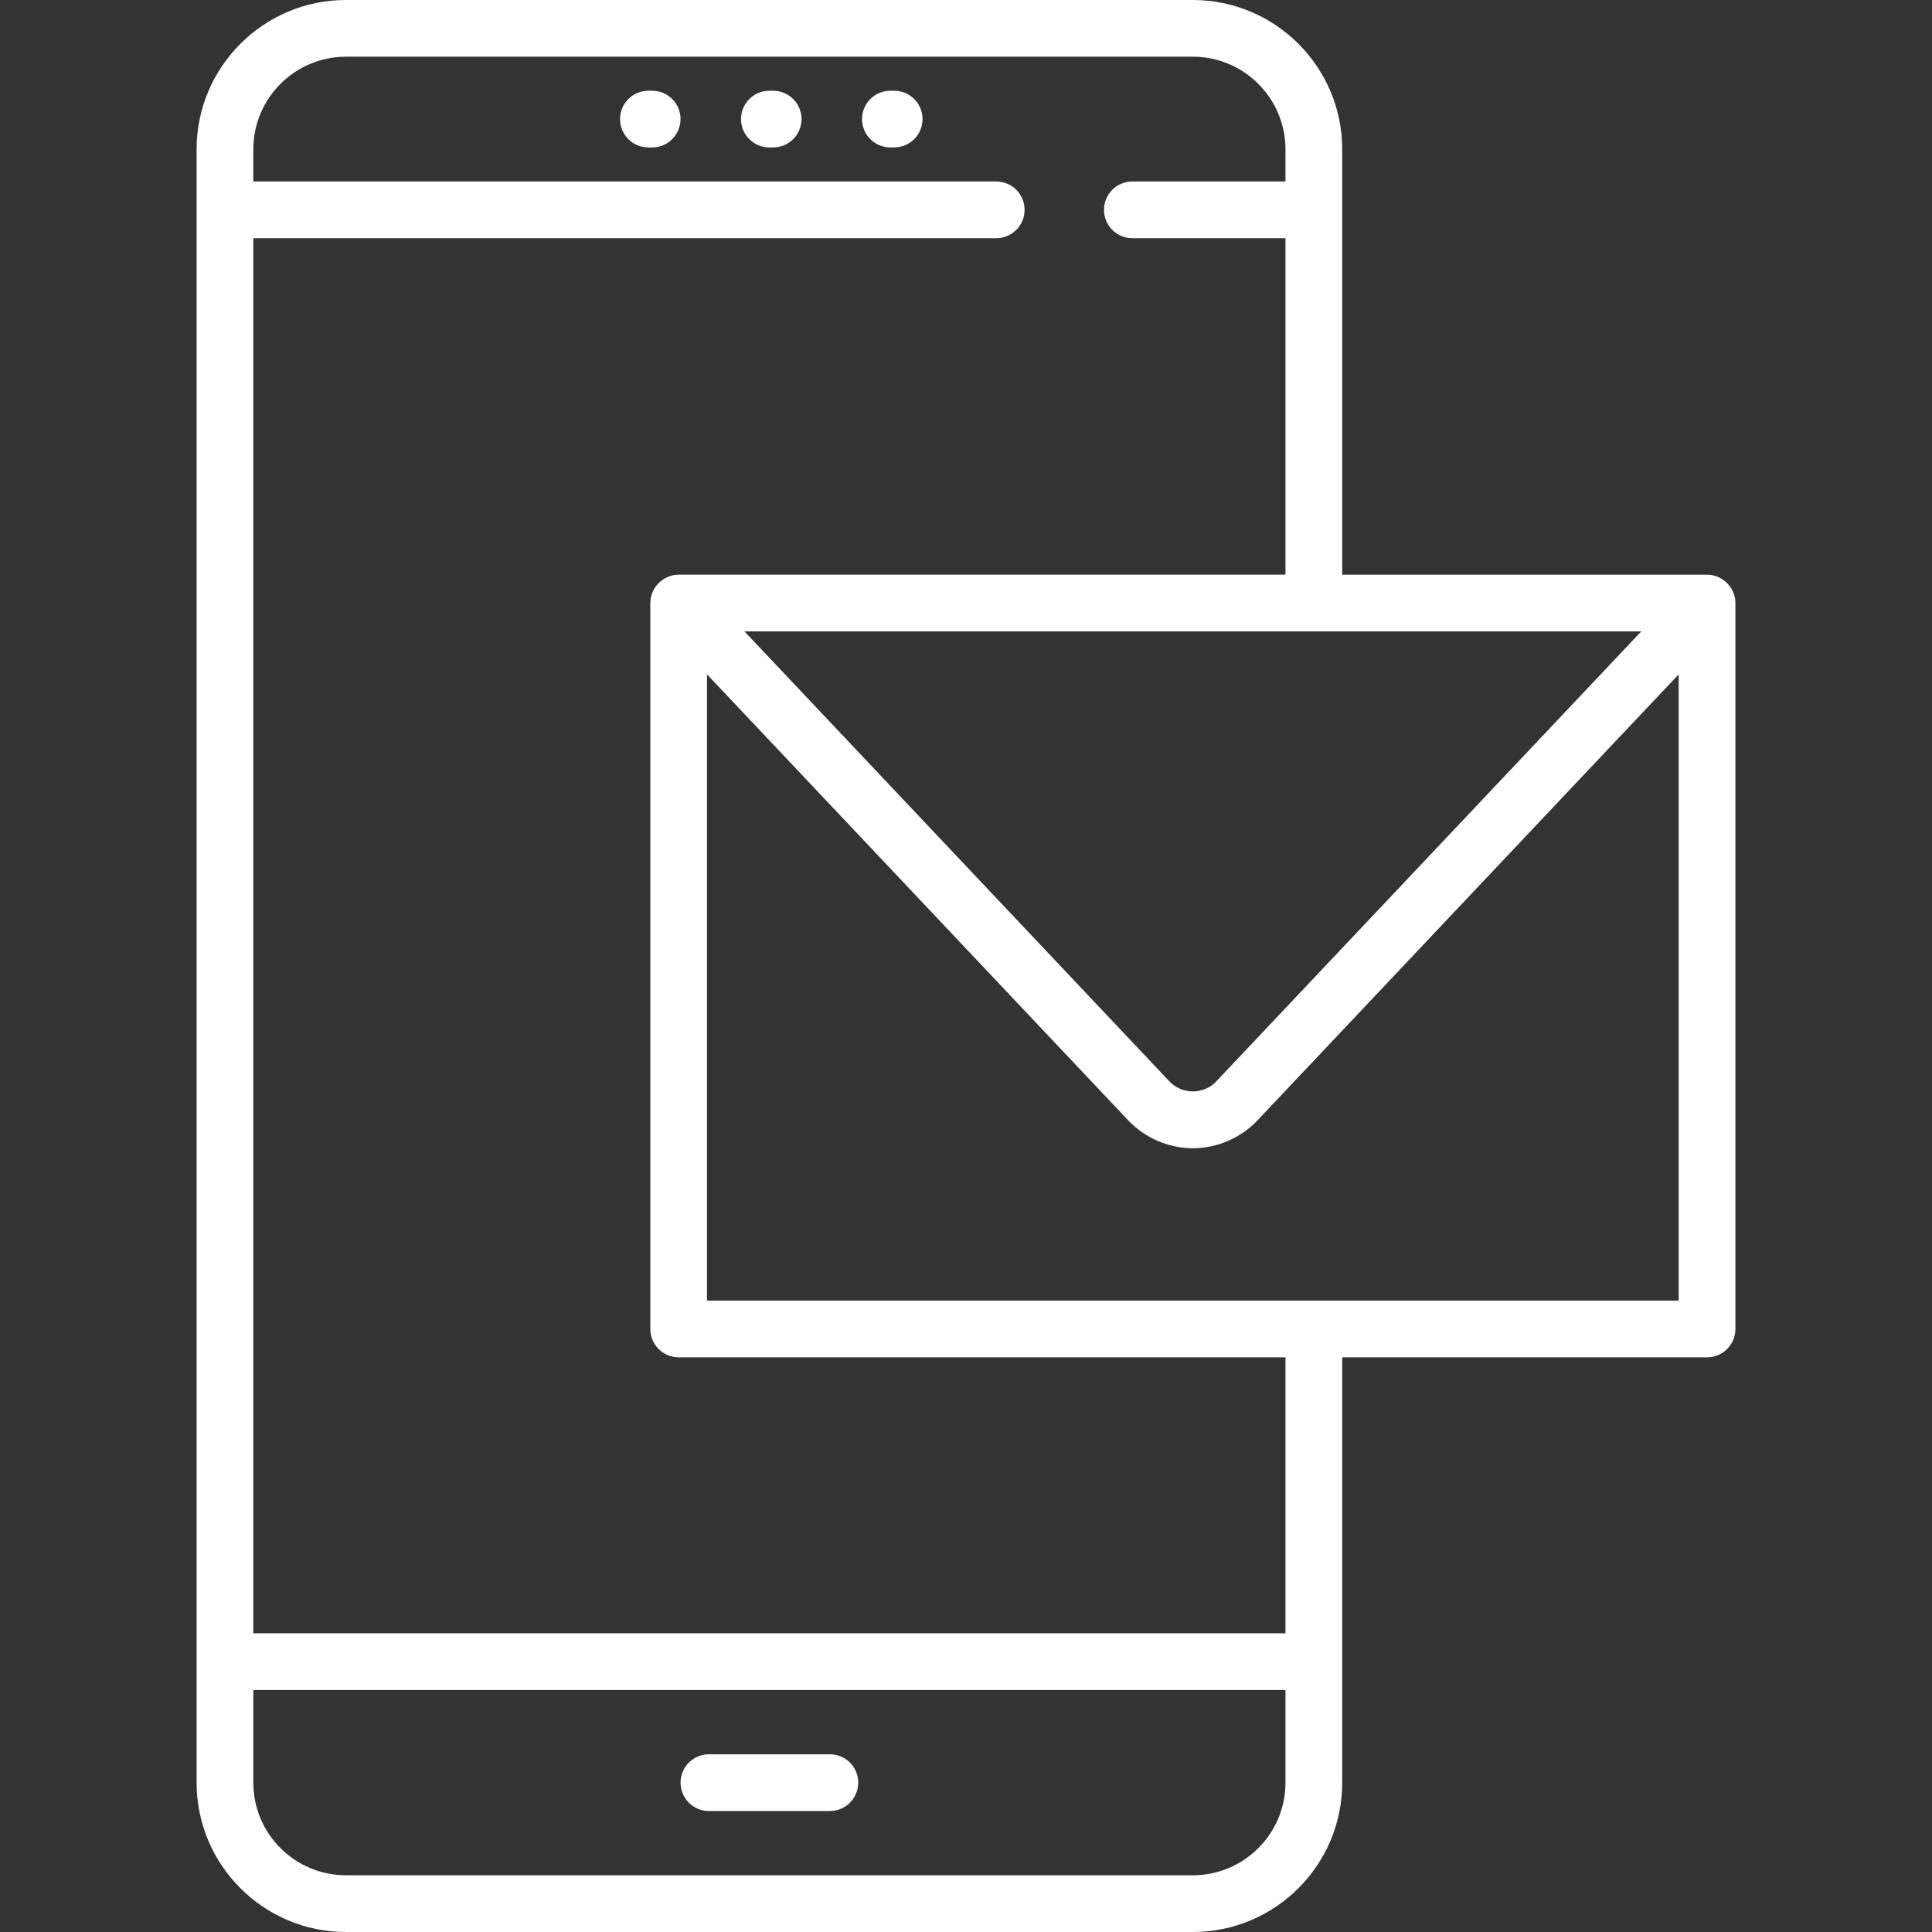 <svg width="58" height="58" viewBox="0 0 58 58" fill="none" xmlns="http://www.w3.org/2000/svg">
<rect x="0" y="0" width="58" height="58" fill="#333333" stroke="none"/>
<path d="M24.914 52.665H21.282C20.812 52.665 20.431 53.046 20.431 53.516C20.431 53.986 20.812 54.368 21.282 54.368H24.914C25.384 54.368 25.765 53.986 25.765 53.516C25.765 53.046 25.384 52.665 24.914 52.665Z" fill="white"/>
<path d="M23.211 2.724H23.097C22.627 2.724 22.246 3.105 22.246 3.575C22.246 4.045 22.627 4.426 23.097 4.426H23.211C23.681 4.426 24.062 4.045 24.062 3.575C24.062 3.105 23.681 2.724 23.211 2.724Z" fill="white"/>
<path d="M26.844 2.724H26.73C26.26 2.724 25.879 3.105 25.879 3.575C25.879 4.045 26.26 4.426 26.73 4.426H26.844C27.314 4.426 27.695 4.045 27.695 3.575C27.695 3.105 27.314 2.724 26.844 2.724Z" fill="white"/>
<path d="M19.579 2.724H19.466C18.995 2.724 18.614 3.105 18.614 3.575C18.614 4.045 18.995 4.426 19.466 4.426H19.579C20.049 4.426 20.43 4.045 20.43 3.575C20.43 3.105 20.049 2.724 19.579 2.724Z" fill="white"/>
<path d="M52.093 18.011C52.046 17.586 51.674 17.253 51.247 17.253H40.294V4.483C40.294 2.011 38.282 0 35.81 0H10.386C7.914 0 5.902 2.011 5.902 4.483V53.517C5.902 55.989 7.914 58 10.386 58H35.81C38.282 58 40.294 55.989 40.294 53.517V40.748H51.247C51.717 40.748 52.098 40.366 52.098 39.896V18.104C52.098 18.072 52.096 18.041 52.093 18.011ZM49.272 18.955L36.512 32.466C36.136 32.864 35.485 32.864 35.109 32.466L22.349 18.955H49.272ZM38.591 53.517C38.591 55.05 37.344 56.297 35.81 56.297H10.386C8.852 56.297 7.605 55.05 7.605 53.517V50.736H38.591V53.517ZM38.591 49.033H7.605V7.151H29.908C30.378 7.151 30.759 6.769 30.759 6.299C30.759 5.829 30.378 5.448 29.908 5.448H7.605V4.483C7.605 2.95 8.852 1.702 10.386 1.702H35.81C37.344 1.702 38.591 2.95 38.591 4.483V5.448H33.994C33.524 5.448 33.143 5.829 33.143 6.299C33.143 6.769 33.524 7.151 33.994 7.151H38.591V17.252H20.374C19.911 17.252 19.523 17.641 19.523 18.104V39.896C19.523 40.366 19.904 40.748 20.374 40.748H38.591V49.033ZM50.395 39.045H21.225V20.245L33.871 33.635C34.369 34.162 35.085 34.471 35.81 34.471C36.536 34.471 37.252 34.162 37.749 33.635L50.395 20.245L50.395 39.045Z" fill="white"/>
</svg>
